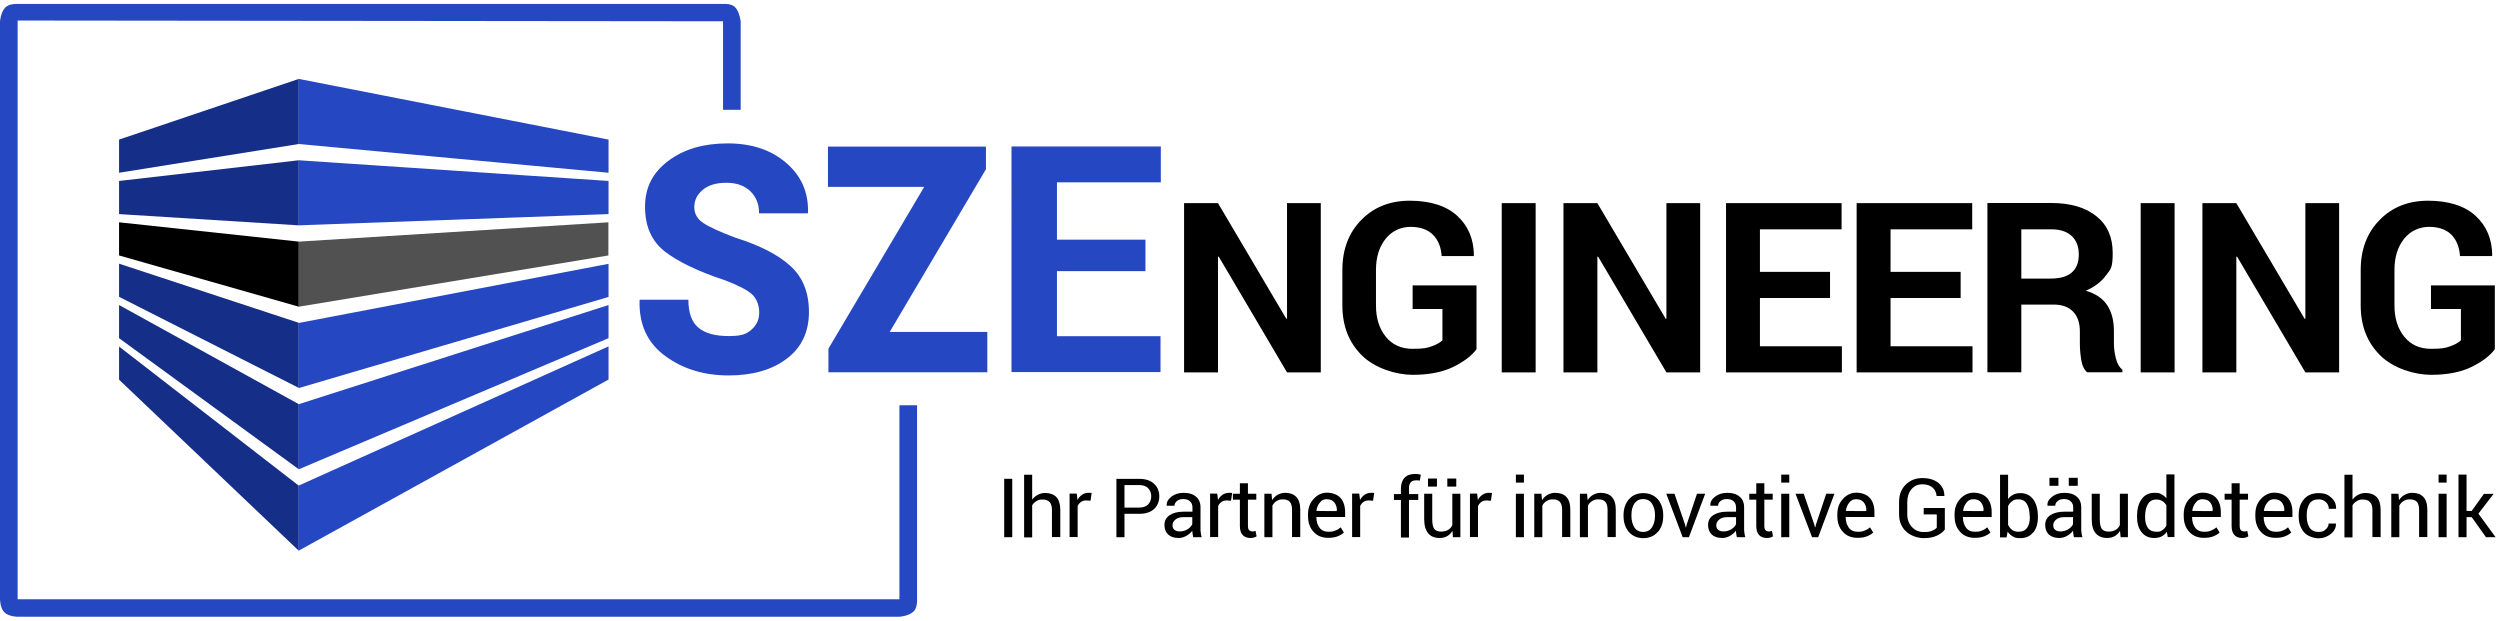 <svg xmlns="http://www.w3.org/2000/svg" id="Ebene_1" data-name="Ebene 1" viewBox="0 0 1644.1 408.2"><defs><style>      .cls-1 {        fill: #2547c2;      }      .cls-2 {        fill: #515151;      }      .cls-2, .cls-3 {        fill-rule: evenodd;      }      .cls-3, .cls-4 {        fill: #000;      }      .cls-5 {        fill: #152e88;      }    </style></defs><path class="cls-4" d="M846.4,244.9l-44.9-76.1h-.5v76.1h-22.3v-111.3h22.3l44.9,76h.5v-76h22.2v111.3h-22.2ZM929,203.1v-15.4h42v42c-3.3,4.4-8.5,8.3-15.5,11.7-7,3.4-15.9,5.1-26.5,5.1s-24.7-4.2-33.3-12.7c-8.6-8.5-12.9-19.4-12.9-33v-23.2c0-13.5,4.1-24.4,12.4-32.9,8.3-8.5,18.9-12.7,32-12.7s23.9,3.3,31.1,9.9c7.2,6.6,10.9,15.3,11,26l-.2.5h-21c-.4-5.9-2.3-10.6-5.7-14-3.4-3.4-8.3-5.2-14.7-5.2s-12.3,2.6-16.5,7.9c-4.2,5.3-6.3,12.1-6.3,20.4v23.4c0,8.5,2.2,15.3,6.5,20.6,4.3,5.3,10.2,7.9,17.5,7.9s9.4-.5,12.5-1.6c3.2-1.1,5.5-2.4,7.2-4v-20.6h-19.7ZM987.6,244.9v-111.3h22.3v111.3h-22.3ZM1095.9,244.9l-44.9-76.1h-.5v76.1h-22.3v-111.3h22.3l44.9,76h.5v-76h22.2v111.3h-22.2ZM1211.3,227.7v17.2h-76.2v-111.3h76v17.2h-53.7v28h46.1v17.2h-46.1v31.7h53.9ZM1297.2,227.7v17.2h-76.2v-111.3h76v17.2h-53.7v28h46.1v17.2h-46.1v31.7h53.9ZM1372.7,244.9c-2-1.6-3.4-4.4-4-8.2-.6-3.8-.9-7.4-.9-10.9v-7.9c0-5.6-1.5-9.9-4.5-13-3-3.1-7.3-4.6-12.8-4.6h-21.2v44.5h-22.3v-111.3h41.9c12.7,0,22.6,2.9,29.8,8.7,7.2,5.8,10.7,13.8,10.7,24.2s-1.5,10.7-4.5,14.8c-3,4.1-7.4,7.5-13.2,10,6.6,1.9,11.3,5.2,14.2,9.7,2.9,4.5,4.3,10.1,4.3,16.8v8.2c0,3.1.4,6.4,1.3,9.8.8,3.4,2.3,5.9,4.3,7.5v1.6h-23ZM1362.5,155.3c-3.1-3-7.6-4.5-13.6-4.5h-19.6v32.4h19.2c6.3,0,10.9-1.3,14-4,3.1-2.7,4.6-6.6,4.6-11.8s-1.5-9.1-4.6-12.2h0ZM1407.8,244.9v-111.3h22.3v111.3h-22.3ZM1516.1,244.9l-44.9-76.1h-.5v76.1h-22.3v-111.3h22.3l44.9,76h.5v-76h22.2v111.3h-22.2ZM1598.7,203.1v-15.4h42v42c-3.3,4.4-8.5,8.3-15.5,11.7-7,3.4-15.9,5.1-26.5,5.1s-24.7-4.2-33.3-12.7c-8.6-8.5-12.9-19.4-12.9-33v-23.2c0-13.5,4.1-24.4,12.4-32.9,8.3-8.5,18.9-12.7,32-12.7s23.9,3.3,31.1,9.9c7.2,6.6,10.9,15.3,11,26l-.2.5h-21c-.4-5.9-2.3-10.6-5.6-14-3.4-3.4-8.3-5.2-14.7-5.2s-12.3,2.6-16.5,7.9c-4.2,5.3-6.3,12.1-6.3,20.4v23.4c0,8.5,2.2,15.3,6.5,20.6,4.3,5.3,10.2,7.9,17.5,7.9s9.4-.5,12.5-1.6c3.2-1.1,5.5-2.4,7.2-4v-20.6h-19.7ZM660.4,353.3v-38.4h5.3v38.4h-5.3ZM691.8,353.3v-17.9c0-2.4-.5-4.1-1.5-5.2-1-1.1-2.6-1.7-4.6-1.7s-2.8.3-4,1c-1.2.7-2.2,1.6-2.9,2.8v21.1h-5.3v-41.2h5.3v16.4c1-1.4,2.2-2.4,3.7-3.2,1.5-.8,3.1-1.2,4.9-1.2,3.1,0,5.5.9,7.3,2.7,1.7,1.8,2.6,4.7,2.6,8.4v17.9h-5.3ZM717.1,329.3l-2.7-.2c-1.4,0-2.6.3-3.5,1-1,.7-1.7,1.6-2.2,2.7v20.4h-5.3v-28.6h4.7l.5,4.2c.8-1.5,1.8-2.6,3.1-3.5,1.2-.8,2.6-1.2,4.2-1.2s.8,0,1.1,0c.4,0,.6.1.9.2l-.7,4.8h0ZM758.9,334.8c-2.3,2.1-5.6,3.1-9.7,3.1h-9.7v15.4h-5.3v-38.4h15c4.2,0,7.4,1.1,9.7,3.2,2.3,2.1,3.5,4.9,3.5,8.3s-1.2,6.3-3.5,8.4h0ZM755.1,321.1c-1.3-1.4-3.3-2.1-5.9-2.1h-9.7v14.8h9.7c2.6,0,4.6-.7,5.9-2.1,1.3-1.4,2-3.2,2-5.3s-.7-3.9-2-5.3h0ZM784.7,353.3c-.2-.9-.3-1.6-.4-2.3-.1-.7-.2-1.3-.2-2-1,1.4-2.3,2.5-3.9,3.4-1.6.9-3.3,1.4-5.1,1.4-3,0-5.3-.8-6.9-2.3-1.6-1.5-2.4-3.6-2.4-6.3s1.1-4.9,3.4-6.4c2.2-1.5,5.3-2.3,9.2-2.3h5.8v-2.8c0-1.7-.5-3-1.6-4-1-1-2.5-1.5-4.4-1.5s-3.1.4-4.2,1.3c-1.1.9-1.6,1.9-1.6,3.1h-5.1v-.2c-.2-2.1.8-4,3-5.7,2.1-1.7,4.8-2.6,8.2-2.6s6,.8,8,2.5c2,1.6,3,4,3,7.1v13.8c0,1,0,2,.2,3,.1.9.3,1.9.6,2.8h-5.5ZM784.1,340.1h-6c-2.1,0-3.8.5-5.1,1.6-1.3,1.1-1.9,2.3-1.9,3.7s.4,2.3,1.2,3c.8.7,2,1.1,3.6,1.1s3.7-.5,5.2-1.5c1.5-1,2.5-2.1,3-3.3v-4.6h0ZM809.5,329.3l-2.7-.2c-1.4,0-2.6.3-3.5,1-1,.7-1.7,1.6-2.2,2.7v20.4h-5.3v-28.6h4.7l.5,4.2c.8-1.5,1.8-2.6,3.1-3.5,1.2-.8,2.6-1.2,4.2-1.2s.8,0,1.1,0c.4,0,.7.1.9.2l-.7,4.8h0ZM820.7,345.9c0,1.3.3,2.3.8,2.8.6.5,1.3.8,2.2.8s.6,0,1-.1c.4,0,.7-.2,1-.3l.7,3.6c-.4.3-1,.6-1.7.8-.8.2-1.5.3-2.3.3-2.2,0-3.9-.6-5.1-1.9-1.3-1.3-1.9-3.3-1.9-6v-17.3h-4.6v-3.9h4.6v-6.9h5.3v6.9h5.5v3.9h-5.5v17.3h0ZM849.7,353.3v-17.9c0-2.5-.5-4.3-1.5-5.4-1-1.1-2.6-1.6-4.6-1.6s-2.9.4-4,1.1c-1.2.7-2.1,1.7-2.8,3v20.8h-5.3v-28.6h4.7l.4,4.2c1-1.5,2.2-2.7,3.6-3.5,1.5-.8,3.1-1.3,5-1.3,3.1,0,5.6.9,7.3,2.7,1.7,1.8,2.6,4.6,2.6,8.4v18h-5.3ZM865.7,340.2h0c0,2.9.8,5.1,2.1,6.9,1.4,1.8,3.3,2.6,5.7,2.6s3.4-.2,4.7-.8c1.4-.5,2.5-1.2,3.5-2.1l2.1,3.4c-1,1-2.4,1.8-4.1,2.5-1.7.7-3.8,1-6.2,1-4.1,0-7.3-1.3-9.7-4-2.4-2.6-3.6-6.1-3.6-10.3v-1.2c0-4.1,1.2-7.4,3.7-10.1,2.5-2.7,5.4-4.1,8.8-4.1s6.9,1.2,8.9,3.5c2,2.3,3,5.4,3,9.3v3.2h-18.9ZM879.2,335.5c0-2-.6-3.7-1.7-5.1-1.1-1.4-2.8-2.1-5-2.1s-3.3.7-4.5,2.2c-1.3,1.5-2,3.3-2.3,5.5h0c0,.1,13.4.1,13.4.1v-.7h0ZM902.9,329.3l-2.7-.2c-1.4,0-2.6.3-3.5,1-1,.7-1.7,1.6-2.2,2.7v20.4h-5.3v-28.6h4.7l.5,4.2c.8-1.5,1.8-2.6,3.1-3.5,1.2-.8,2.6-1.2,4.2-1.2s.8,0,1.1,0c.4,0,.7.1.9.2l-.7,4.8h0ZM933.7,316.1c-.3,0-.7-.1-1.2-.2-.5,0-.9,0-1.4,0-1.5,0-2.7.5-3.4,1.4-.8.9-1.1,2.2-1.1,4v3.6h6.1v3.9h-6.1v24.7h-5.3v-24.7h-4.6v-3.9h4.6v-3.6c0-3,.8-5.4,2.4-7.1,1.6-1.7,3.9-2.5,6.8-2.5s1.2,0,1.8.1c.6,0,1.3.2,2.1.4l-.7,4h0ZM955.5,353.3l-.3-4.2c-.9,1.5-2.1,2.7-3.5,3.5-1.4.8-3.1,1.2-5,1.2-3.2,0-5.7-1-7.4-3s-2.7-5.1-2.7-9.3v-16.8h5.3v16.9c0,3,.5,5.1,1.4,6.3.9,1.1,2.3,1.7,4.3,1.7s3.4-.4,4.7-1.1c1.2-.7,2.2-1.8,2.8-3.2v-20.6h5.3v28.6h-4.8ZM951.8,314.7h5.9v5.3h-5.9v-5.3h0ZM939.1,314.7h5.9v5.3h-5.9v-5.3h0ZM980.4,329.3l-2.7-.2c-1.4,0-2.6.3-3.5,1-1,.7-1.7,1.6-2.2,2.7v20.4h-5.3v-28.6h4.7l.5,4.2c.8-1.5,1.8-2.6,3.1-3.5,1.2-.8,2.6-1.2,4.2-1.2s.8,0,1.1,0c.4,0,.7.1.9.2l-.7,4.8h0ZM996.9,353.3v-28.6h5.3v28.6h-5.3ZM996.9,312.1h5.3v5.3h-5.3v-5.3h0ZM1027.3,353.3v-17.9c0-2.5-.5-4.3-1.5-5.4-1-1.1-2.6-1.6-4.6-1.6s-2.9.4-4.1,1.1c-1.2.7-2.1,1.7-2.8,3v20.8h-5.3v-28.6h4.7l.4,4.2c1-1.5,2.2-2.7,3.7-3.5,1.5-.8,3.1-1.3,5-1.3,3.1,0,5.6.9,7.3,2.7,1.7,1.8,2.6,4.6,2.6,8.4v18h-5.3ZM1057.2,353.3v-17.9c0-2.5-.5-4.3-1.5-5.4-1-1.1-2.6-1.6-4.6-1.6s-2.9.4-4,1.1c-1.2.7-2.1,1.7-2.8,3v20.8h-5.3v-28.6h4.7l.4,4.2c1-1.5,2.2-2.7,3.6-3.5,1.5-.8,3.1-1.3,5-1.3,3.1,0,5.6.9,7.3,2.7,1.7,1.8,2.6,4.6,2.6,8.4v18h-5.3ZM1090.2,349.8c-2.3,2.7-5.5,4.1-9.5,4.1s-7.2-1.4-9.5-4.1c-2.3-2.7-3.5-6.2-3.5-10.4v-.6c0-4.2,1.2-7.7,3.5-10.4,2.3-2.7,5.5-4.1,9.5-4.1s7.2,1.4,9.6,4.1c2.3,2.7,3.5,6.2,3.5,10.4v.6c0,4.3-1.2,7.7-3.5,10.5h0ZM1088.4,338.7c0-3-.7-5.5-2-7.5-1.3-2-3.3-3-5.8-3s-4.4,1-5.8,3c-1.3,2-1.9,4.5-1.9,7.5v.6c0,3,.7,5.5,1.9,7.5,1.3,2,3.2,3,5.8,3s4.5-1,5.8-3c1.3-2,2-4.5,2-7.5v-.6h0ZM1110.6,353.3h-4l-10.8-28.6h5.4l6.9,20.1.5,2h.2l.5-2,6.7-20.1h5.4l-10.7,28.6h0ZM1142.2,353.3c-.2-.9-.3-1.6-.4-2.3-.1-.7-.2-1.3-.2-2-1,1.4-2.3,2.5-3.9,3.4-1.6.9-3.3,1.4-5.1,1.4-3,0-5.3-.8-6.9-2.3-1.6-1.5-2.4-3.6-2.4-6.3s1.1-4.9,3.4-6.4c2.3-1.5,5.3-2.3,9.2-2.3h5.8v-2.8c0-1.7-.5-3-1.6-4-1-1-2.5-1.5-4.4-1.5s-3.1.4-4.2,1.3c-1.1.9-1.6,1.9-1.6,3.1h-5.1v-.2c-.2-2.1.8-4,3-5.7,2.1-1.7,4.8-2.6,8.2-2.6s6,.8,8,2.5c2,1.6,3,4,3,7.1v13.8c0,1,0,2,.2,3,.1.9.3,1.9.6,2.8h-5.5ZM1141.7,340.1h-6c-2.1,0-3.8.5-5.1,1.6-1.3,1.1-1.9,2.3-1.9,3.7s.4,2.3,1.2,3c.8.7,2,1.1,3.6,1.1s3.6-.5,5.2-1.5c1.5-1,2.5-2.1,3-3.3v-4.6h0ZM1160.3,345.9c0,1.3.3,2.3.8,2.8.6.5,1.3.8,2.2.8s.6,0,1-.1c.4,0,.7-.2,1-.3l.7,3.6c-.4.3-1,.6-1.7.8-.8.2-1.5.3-2.3.3-2.2,0-3.9-.6-5.1-1.9-1.3-1.3-1.9-3.3-1.9-6v-17.3h-4.6v-3.9h4.6v-6.9h5.3v6.9h5.5v3.9h-5.5v17.3h0ZM1171.4,353.3v-28.6h5.3v28.6h-5.3ZM1171.4,312.1h5.3v5.3h-5.3v-5.3h0ZM1195.7,353.3h-4l-10.9-28.6h5.4l6.9,20.1.5,2h.2l.5-2,6.7-20.1h5.4l-10.7,28.6h0ZM1213.8,340.2h0c0,2.9.8,5.1,2.1,6.9,1.4,1.8,3.3,2.6,5.7,2.6s3.4-.2,4.7-.8c1.4-.5,2.5-1.2,3.5-2.1l2.1,3.4c-1,1-2.4,1.8-4.1,2.5-1.7.7-3.8,1-6.2,1-4.1,0-7.3-1.3-9.7-4-2.4-2.6-3.6-6.1-3.6-10.3v-1.2c0-4.1,1.2-7.4,3.7-10.1,2.5-2.7,5.4-4.1,8.8-4.1s6.9,1.2,8.9,3.5c2,2.3,3,5.4,3,9.3v3.2h-18.9ZM1227.4,335.5c0-2-.6-3.7-1.7-5.1-1.1-1.4-2.8-2.1-5-2.1s-3.3.7-4.5,2.2c-1.3,1.5-2,3.3-2.3,5.5h0c0,.1,13.4.1,13.4.1v-.7h0ZM1265.1,338.2v-4.1h13.9v14.1c-.9,1.4-2.6,2.7-4.9,3.9-2.3,1.2-5.3,1.8-9,1.8s-8.6-1.5-11.6-4.4c-3.1-2.9-4.6-6.7-4.6-11.4v-7.9c0-4.7,1.4-8.5,4.3-11.4,2.9-2.9,6.5-4.4,11-4.4s8,1.1,10.6,3.2c2.6,2.2,3.9,5,3.9,8.4v.2h-5.1c-.2-2.2-1-4.1-2.6-5.5-1.6-1.4-3.8-2.2-6.8-2.2s-5.4,1.1-7.2,3.3c-1.8,2.2-2.7,5-2.7,8.4v8c0,3.4,1,6.2,3.1,8.4,2,2.2,4.6,3.3,7.8,3.3s4-.3,5.5-.9c1.4-.6,2.4-1.2,3-2v-8.7h-8.6ZM1290.9,340.2h0c0,2.9.8,5.1,2.1,6.9,1.4,1.8,3.3,2.6,5.7,2.6s3.4-.2,4.7-.8c1.4-.5,2.5-1.2,3.5-2.1l2.1,3.4c-1,1-2.4,1.8-4.1,2.5-1.7.7-3.8,1-6.2,1-4,0-7.3-1.3-9.7-4-2.4-2.6-3.6-6.1-3.6-10.3v-1.2c0-4.1,1.2-7.4,3.7-10.1,2.5-2.7,5.4-4.1,8.8-4.1s6.9,1.2,8.9,3.5c2,2.3,3,5.4,3,9.3v3.2h-18.9ZM1304.5,335.5c0-2-.6-3.7-1.7-5.1-1.1-1.4-2.8-2.1-5-2.1s-3.3.7-4.5,2.2c-1.3,1.5-2,3.3-2.3,5.5h0c0,.1,13.4.1,13.4.1v-.7h0ZM1337.1,350.1c-2,2.5-4.8,3.8-8.3,3.8s-3.6-.4-5-1.1c-1.4-.7-2.6-1.8-3.5-3.2l-.7,3.8h-4.3v-41.2h5.3v16c.9-1.3,2-2.2,3.4-2.9,1.4-.7,2.9-1,4.8-1,3.6,0,6.4,1.4,8.4,4.2,2,2.8,3,6.5,3,11.1v.6c0,4.1-1,7.4-3,10h0ZM1334.8,339.5c0-3.3-.6-5.9-1.8-8-1.2-2.1-3.1-3.1-5.6-3.1s-3,.4-4.1,1.2c-1.1.8-2,1.8-2.7,3.2v12.4c.7,1.4,1.6,2.5,2.7,3.3,1.1.8,2.5,1.2,4.2,1.2,2.5,0,4.4-.9,5.6-2.6,1.2-1.7,1.8-4,1.8-6.9v-.6h0ZM1363.9,353.3c-.2-.9-.3-1.6-.4-2.3,0-.7-.2-1.3-.2-2-1,1.4-2.3,2.5-3.9,3.4-1.6.9-3.3,1.4-5.1,1.4-3,0-5.3-.8-6.9-2.3-1.6-1.5-2.4-3.6-2.4-6.3s1.1-4.9,3.4-6.4c2.2-1.5,5.3-2.3,9.2-2.3h5.8v-2.8c0-1.7-.5-3-1.6-4-1-1-2.5-1.5-4.4-1.5s-3.1.4-4.2,1.3c-1.1.9-1.6,1.9-1.6,3.1h-5.1v-.2c-.2-2.1.8-4,3-5.7,2.1-1.7,4.8-2.6,8.2-2.6s6,.8,8,2.5c2,1.6,3,4,3,7.1v13.8c0,1,0,2,.2,3,.1.9.3,1.9.6,2.8h-5.5ZM1363.3,340.1h-6c-2.1,0-3.8.5-5.1,1.6-1.3,1.1-1.9,2.3-1.9,3.7s.4,2.3,1.2,3c.8.7,2,1.1,3.6,1.1s3.6-.5,5.2-1.5c1.5-1,2.5-2.1,3-3.3v-4.6h0ZM1360.5,314.2h5.9v5.3h-5.9v-5.3h0ZM1347.8,314.2h5.9v5.3h-5.9v-5.3h0ZM1394.6,353.3l-.4-4.2c-.9,1.5-2.1,2.7-3.5,3.5-1.4.8-3.1,1.2-5,1.2-3.2,0-5.6-1-7.4-3s-2.7-5.1-2.7-9.3v-16.8h5.3v16.9c0,3,.5,5.1,1.4,6.3.9,1.1,2.3,1.7,4.3,1.7s3.4-.4,4.7-1.1c1.2-.7,2.2-1.8,2.8-3.2v-20.6h5.3v28.6h-4.8ZM1425.6,353.3l-.6-3.5c-1,1.3-2.1,2.3-3.5,3-1.4.7-3,1-4.8,1-3.6,0-6.3-1.3-8.3-3.8-2-2.5-3-5.9-3-10v-.6c0-4.6,1-8.3,3-11.1,2-2.8,4.8-4.2,8.4-4.2s3.2.3,4.5.9c1.3.6,2.4,1.5,3.4,2.7v-15.7h5.3v41.2h-4.3ZM1424.7,332.3c-.7-1.2-1.6-2.1-2.7-2.8-1.1-.7-2.4-1-3.9-1-2.5,0-4.4,1-5.6,3.1-1.2,2.1-1.8,4.7-1.8,8v.6c0,2.9.6,5.2,1.8,6.9,1.2,1.7,3.1,2.6,5.6,2.6s2.9-.3,4-1.1c1.1-.7,2-1.7,2.6-3v-13.3h0ZM1441.6,340.2h0c0,2.9.8,5.1,2.1,6.9,1.4,1.8,3.3,2.6,5.7,2.6s3.4-.2,4.7-.8c1.3-.5,2.5-1.2,3.5-2.1l2.1,3.4c-1,1-2.4,1.8-4.1,2.5-1.7.7-3.8,1-6.2,1-4.1,0-7.3-1.3-9.7-4-2.4-2.6-3.6-6.1-3.6-10.3v-1.2c0-4.1,1.2-7.4,3.7-10.1,2.5-2.7,5.4-4.1,8.8-4.1s6.9,1.2,8.9,3.5c2,2.3,3,5.4,3,9.3v3.2h-18.9ZM1455.2,335.5c0-2-.6-3.7-1.7-5.1-1.1-1.4-2.8-2.1-5-2.1s-3.3.7-4.5,2.2c-1.3,1.5-2,3.3-2.3,5.5h0c0,.1,13.4.1,13.4.1v-.7h0ZM1472.9,345.9c0,1.3.3,2.3.8,2.8.6.5,1.3.8,2.2.8s.6,0,1-.1c.4,0,.7-.2,1-.3l.7,3.6c-.4.3-1,.6-1.7.8-.8.2-1.5.3-2.3.3-2.2,0-3.9-.6-5.1-1.9-1.3-1.3-1.9-3.3-1.9-6v-17.3h-4.6v-3.9h4.6v-6.9h5.3v6.9h5.5v3.9h-5.5v17.3h0ZM1488.7,340.2h0c0,2.9.8,5.1,2.1,6.9,1.4,1.8,3.3,2.6,5.7,2.6s3.4-.2,4.7-.8c1.4-.5,2.5-1.2,3.5-2.1l2.1,3.4c-1,1-2.4,1.8-4.1,2.5-1.7.7-3.8,1-6.2,1-4.1,0-7.3-1.3-9.7-4-2.4-2.6-3.6-6.1-3.6-10.3v-1.2c0-4.1,1.2-7.4,3.7-10.1,2.5-2.7,5.4-4.1,8.8-4.1s6.9,1.2,8.9,3.5c2,2.3,3,5.4,3,9.3v3.2h-18.9ZM1502.3,335.5c0-2-.6-3.7-1.7-5.1-1.1-1.4-2.8-2.1-5-2.1s-3.3.7-4.5,2.2c-1.3,1.5-2,3.3-2.3,5.5h0c0,.1,13.4.1,13.4.1v-.7h0ZM1536.3,334.6h-4.8c0-1.7-.6-3.2-1.9-4.4-1.3-1.2-2.8-1.8-4.8-1.8-2.8,0-4.8,1-6,2.9-1.2,2-1.8,4.4-1.8,7.2v1.1c0,2.9.6,5.3,1.8,7.3,1.2,1.9,3.2,2.9,6,2.9s3.3-.5,4.6-1.6c1.3-1.1,2-2.4,2-3.9h4.8v.2c.1,2.5-1,4.7-3.3,6.6-2.3,1.9-5,2.9-8.1,2.9s-7.5-1.4-9.7-4.1c-2.2-2.7-3.4-6.1-3.4-10.2v-1.1c0-4.1,1.1-7.5,3.4-10.2,2.2-2.7,5.5-4.1,9.7-4.1s6.2,1,8.4,3c2.2,2,3.2,4.4,3.1,7.3v.2h0ZM1560.2,353.3v-17.9c0-2.4-.5-4.1-1.6-5.2-1-1.1-2.6-1.7-4.6-1.7s-2.8.3-4,1c-1.2.7-2.2,1.6-2.9,2.8v21.1h-5.3v-41.2h5.3v16.4c1-1.4,2.2-2.4,3.7-3.2,1.5-.8,3.1-1.2,4.9-1.2,3.1,0,5.5.9,7.3,2.7,1.7,1.8,2.6,4.7,2.6,8.4v17.9h-5.3ZM1590.9,353.3v-17.9c0-2.5-.5-4.3-1.5-5.4-1-1.1-2.6-1.6-4.6-1.6s-2.9.4-4.1,1.1c-1.2.7-2.1,1.7-2.8,3v20.8h-5.3v-28.6h4.7l.4,4.2c1-1.5,2.2-2.7,3.7-3.5,1.5-.8,3.1-1.3,5-1.3,3.1,0,5.6.9,7.3,2.7,1.7,1.8,2.6,4.6,2.6,8.4v18h-5.3ZM1603.7,353.3v-28.6h5.3v28.6h-5.3ZM1603.7,312.1h5.3v5.3h-5.3v-5.3h0ZM1641.1,353.3h-6.2l-9.4-13.2h-3.4v13.2h-5.3v-41.2h5.3v23.9h3.4l8-11.2h6.4l-10,13,11.4,15.6h0Z"></path><polygon class="cls-3" points="78.3 146.2 196.5 158.9 196.5 201.7 78.3 168 78.3 146.2 78.3 146.2"></polygon><polygon class="cls-2" points="400.1 146.2 196.5 158.9 196.5 201.7 400.1 168 400.1 146.2 400.1 146.2"></polygon><path class="cls-5" d="M78.3,140.8v-21.8l118.2-13.6v42.8l-118.2-7.4h0ZM78.3,113.6v-21.8l118.2-39.9v42.8l-118.2,18.9h0ZM78.3,249.7v-21.8l118.2,91.5v42.8l-118.2-112.5h0ZM78.3,222.4v-21.8l118.2,65.2v42.8l-118.2-86.2h0ZM78.3,195.2v-21.8l118.2,38.9v42.8l-118.2-59.9h0Z"></path><path class="cls-1" d="M600.8,402.1c-3.1,3.1-9.3,3.5-9.3,3.5H11.6s-5.9,0-8.8-3C0,399.7,0,394,0,394V14.2S.4,8,3.5,4.9c2.7-2.7,8.1-2.3,8.1-2.3h463.9s5.2-.5,7.8,2c3.2,3.2,3.8,9.6,3.8,9.6v58h-11.6V14L11.6,13.5v380.6h579.9v-127.6h11.6v127.6s.4,5.4-2.3,8.1h0ZM499.2,140.2c0-5.9-1.9-10.7-5.7-14.4-3.8-3.7-9.1-5.6-15.8-5.6s-11.7,1.5-15.5,4.6c-3.7,3.1-5.6,6.8-5.6,11.3s1.9,7.8,5.7,10.4c3.8,2.6,10.9,5.9,21.3,9.8,16,5,28.1,11.2,36.2,18.6,8.1,7.3,12.2,17.4,12.2,30.3s-4.8,23.3-14.5,30.6c-9.7,7.4-22.4,11.1-38.4,11.1s-29.9-4.2-41.5-12.7c-11.7-8.5-17.4-20.6-17-36.5l.2-.6h31.9c0,8.6,2.2,14.7,6.6,18.4,4.4,3.7,11,5.5,19.9,5.5s11.8-1.4,15.1-4.3c3.3-2.9,5-6.6,5-11.2s-1.7-9.3-4.9-12.1c-3.3-2.9-9.2-5.9-17.7-9.1-17.8-5.9-31-12.3-39.6-19-8.6-6.8-12.9-16.5-12.9-29.3s5.1-22.5,15.3-30.2c10.2-7.7,23.2-11.5,39-11.5s28.4,4.2,38.4,12.7c10,8.5,14.8,19.4,14.5,32.7l-.2.6h-31.8ZM649.3,244.8h-104.5v-15.5l63-106.4h-63.3v-26.5h103.9v14.9l-63.3,107h64.2v26.5h0ZM695.1,119.9v37.7h58.2v20.7h-58.2v42.8h68.1v23.6h-98V96.3h98.2v23.6h-68.2ZM196.5,148.2v-42.8l203.7,13.6v21.8l-203.7,7.4h0ZM196.5,94.7v-42.8l203.7,39.9v21.8l-203.7-18.9h0ZM196.5,362.1v-42.8l203.7-91.5v21.8l-203.7,112.5h0ZM196.5,308.6v-42.8l203.7-65.2v21.8l-203.7,86.2h0ZM196.5,255.2v-42.8l203.7-38.9v21.8l-203.7,59.9h0Z"></path></svg>